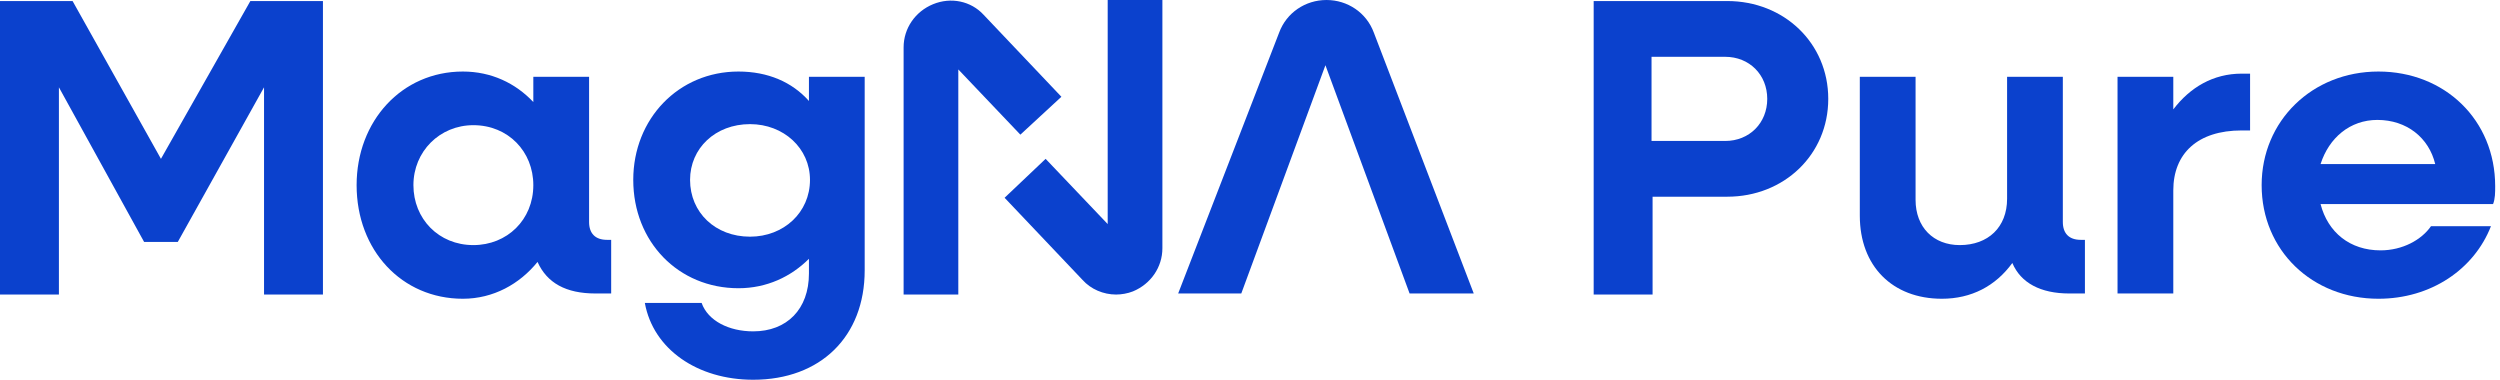 <svg width="158" height="24" viewBox="0 0 158 24" fill="none" xmlns="http://www.w3.org/2000/svg">
<path d="M22.538 11.701C22.538 7.645 25.396 4.521 29.252 4.521C31.047 4.521 32.576 5.252 33.706 6.449V4.853H37.23V14.028C37.23 14.759 37.629 15.158 38.36 15.158H38.626V18.548H37.629C35.767 18.548 34.571 17.884 33.972 16.554C32.842 17.95 31.18 18.881 29.252 18.881C25.396 18.881 22.538 15.823 22.538 11.701ZM33.706 11.701C33.706 9.573 32.111 7.911 29.917 7.911C27.79 7.911 26.128 9.573 26.128 11.701C26.128 13.828 27.723 15.49 29.917 15.49C32.044 15.49 33.706 13.895 33.706 11.701Z" fill="#0B41CD"/>
<path d="M40.022 11.368C40.022 7.512 42.881 4.521 46.67 4.521C48.532 4.521 50.061 5.186 51.125 6.382V4.853H54.648V17.086C54.648 21.274 51.856 24 47.601 24C44.078 24 41.285 22.072 40.754 19.147H44.343C44.742 20.277 46.072 20.942 47.601 20.942C49.729 20.942 51.125 19.546 51.125 17.285V16.355C49.995 17.485 48.465 18.216 46.67 18.216C42.881 18.216 40.022 15.291 40.022 11.368ZM51.191 11.368C51.191 9.374 49.529 7.845 47.402 7.845C45.208 7.845 43.612 9.374 43.612 11.368C43.612 13.429 45.208 14.958 47.402 14.958C49.529 14.958 51.191 13.429 51.191 11.368Z" fill="#0B41CD"/>
<path d="M0 0.066H4.587L10.172 10.039L15.823 0.066H20.41V18.615H16.687V5.518L11.236 15.291H9.108L3.723 5.518V18.615H0V0.066Z" fill="#0B41CD"/>
<path d="M100.72 0.066H109.163C112.753 0.066 115.546 2.726 115.546 6.249C115.546 9.773 112.753 12.432 109.163 12.432H104.443V18.615H100.72V0.066ZM104.377 3.524V8.909H109.03C110.56 8.909 111.69 7.778 111.69 6.249C111.69 4.72 110.56 3.59 109.03 3.59H104.377V3.524Z" fill="#0B41CD"/>
<path d="M117.54 13.629V4.853H121.064V12.632C121.064 14.36 122.194 15.49 123.856 15.49C125.651 15.49 126.848 14.36 126.848 12.565V4.853H130.371V14.028C130.371 14.759 130.77 15.158 131.502 15.158H131.767V18.548H130.77C128.975 18.548 127.712 17.884 127.18 16.62C126.116 18.083 124.587 18.881 122.726 18.881C119.601 18.881 117.54 16.82 117.54 13.629Z" fill="#0B41CD"/>
<path d="M133.828 4.853H137.352V6.914C138.416 5.518 139.878 4.654 141.673 4.654H142.205V8.244H141.673C138.881 8.244 137.352 9.706 137.352 12.033V18.549H133.828V4.853Z" fill="#0B41CD"/>
<path d="M142.936 11.701C142.936 7.645 146.127 4.521 150.316 4.521C154.504 4.521 157.695 7.579 157.695 11.767C157.695 12.166 157.695 12.565 157.562 12.898H146.659C147.125 14.693 148.521 15.823 150.449 15.823C151.845 15.823 153.042 15.158 153.64 14.294H157.429C156.366 17.019 153.64 18.881 150.316 18.881C146.127 18.881 142.936 15.823 142.936 11.701ZM146.659 10.371H153.906C153.507 8.709 152.111 7.579 150.249 7.579C148.521 7.579 147.191 8.709 146.659 10.371Z" fill="#0B41CD"/>
<path d="M86.826 2.061C86.36 0.798 85.163 -3.05176e-05 83.834 -3.05176e-05C82.504 -3.05176e-05 81.308 0.798 80.842 2.061L74.46 18.548H78.449L83.767 4.122L89.086 18.548H93.141L86.826 2.061Z" fill="#0B41CD"/>
<path d="M70.006 -3.05176e-05V14.161L66.083 10.039L63.49 12.499L68.41 17.684C68.942 18.282 69.74 18.615 70.537 18.615C70.87 18.615 71.269 18.548 71.601 18.416C72.731 17.95 73.463 16.886 73.463 15.69V-3.05176e-05H70.006Z" fill="#0B41CD"/>
<path d="M67.08 6.116L62.161 0.931C61.363 0.066 60.1 -0.199 58.969 0.266C57.839 0.731 57.108 1.795 57.108 2.992V18.615H60.565V4.388L64.487 8.51L67.08 6.116Z" fill="#0B41CD"/>
</svg>
